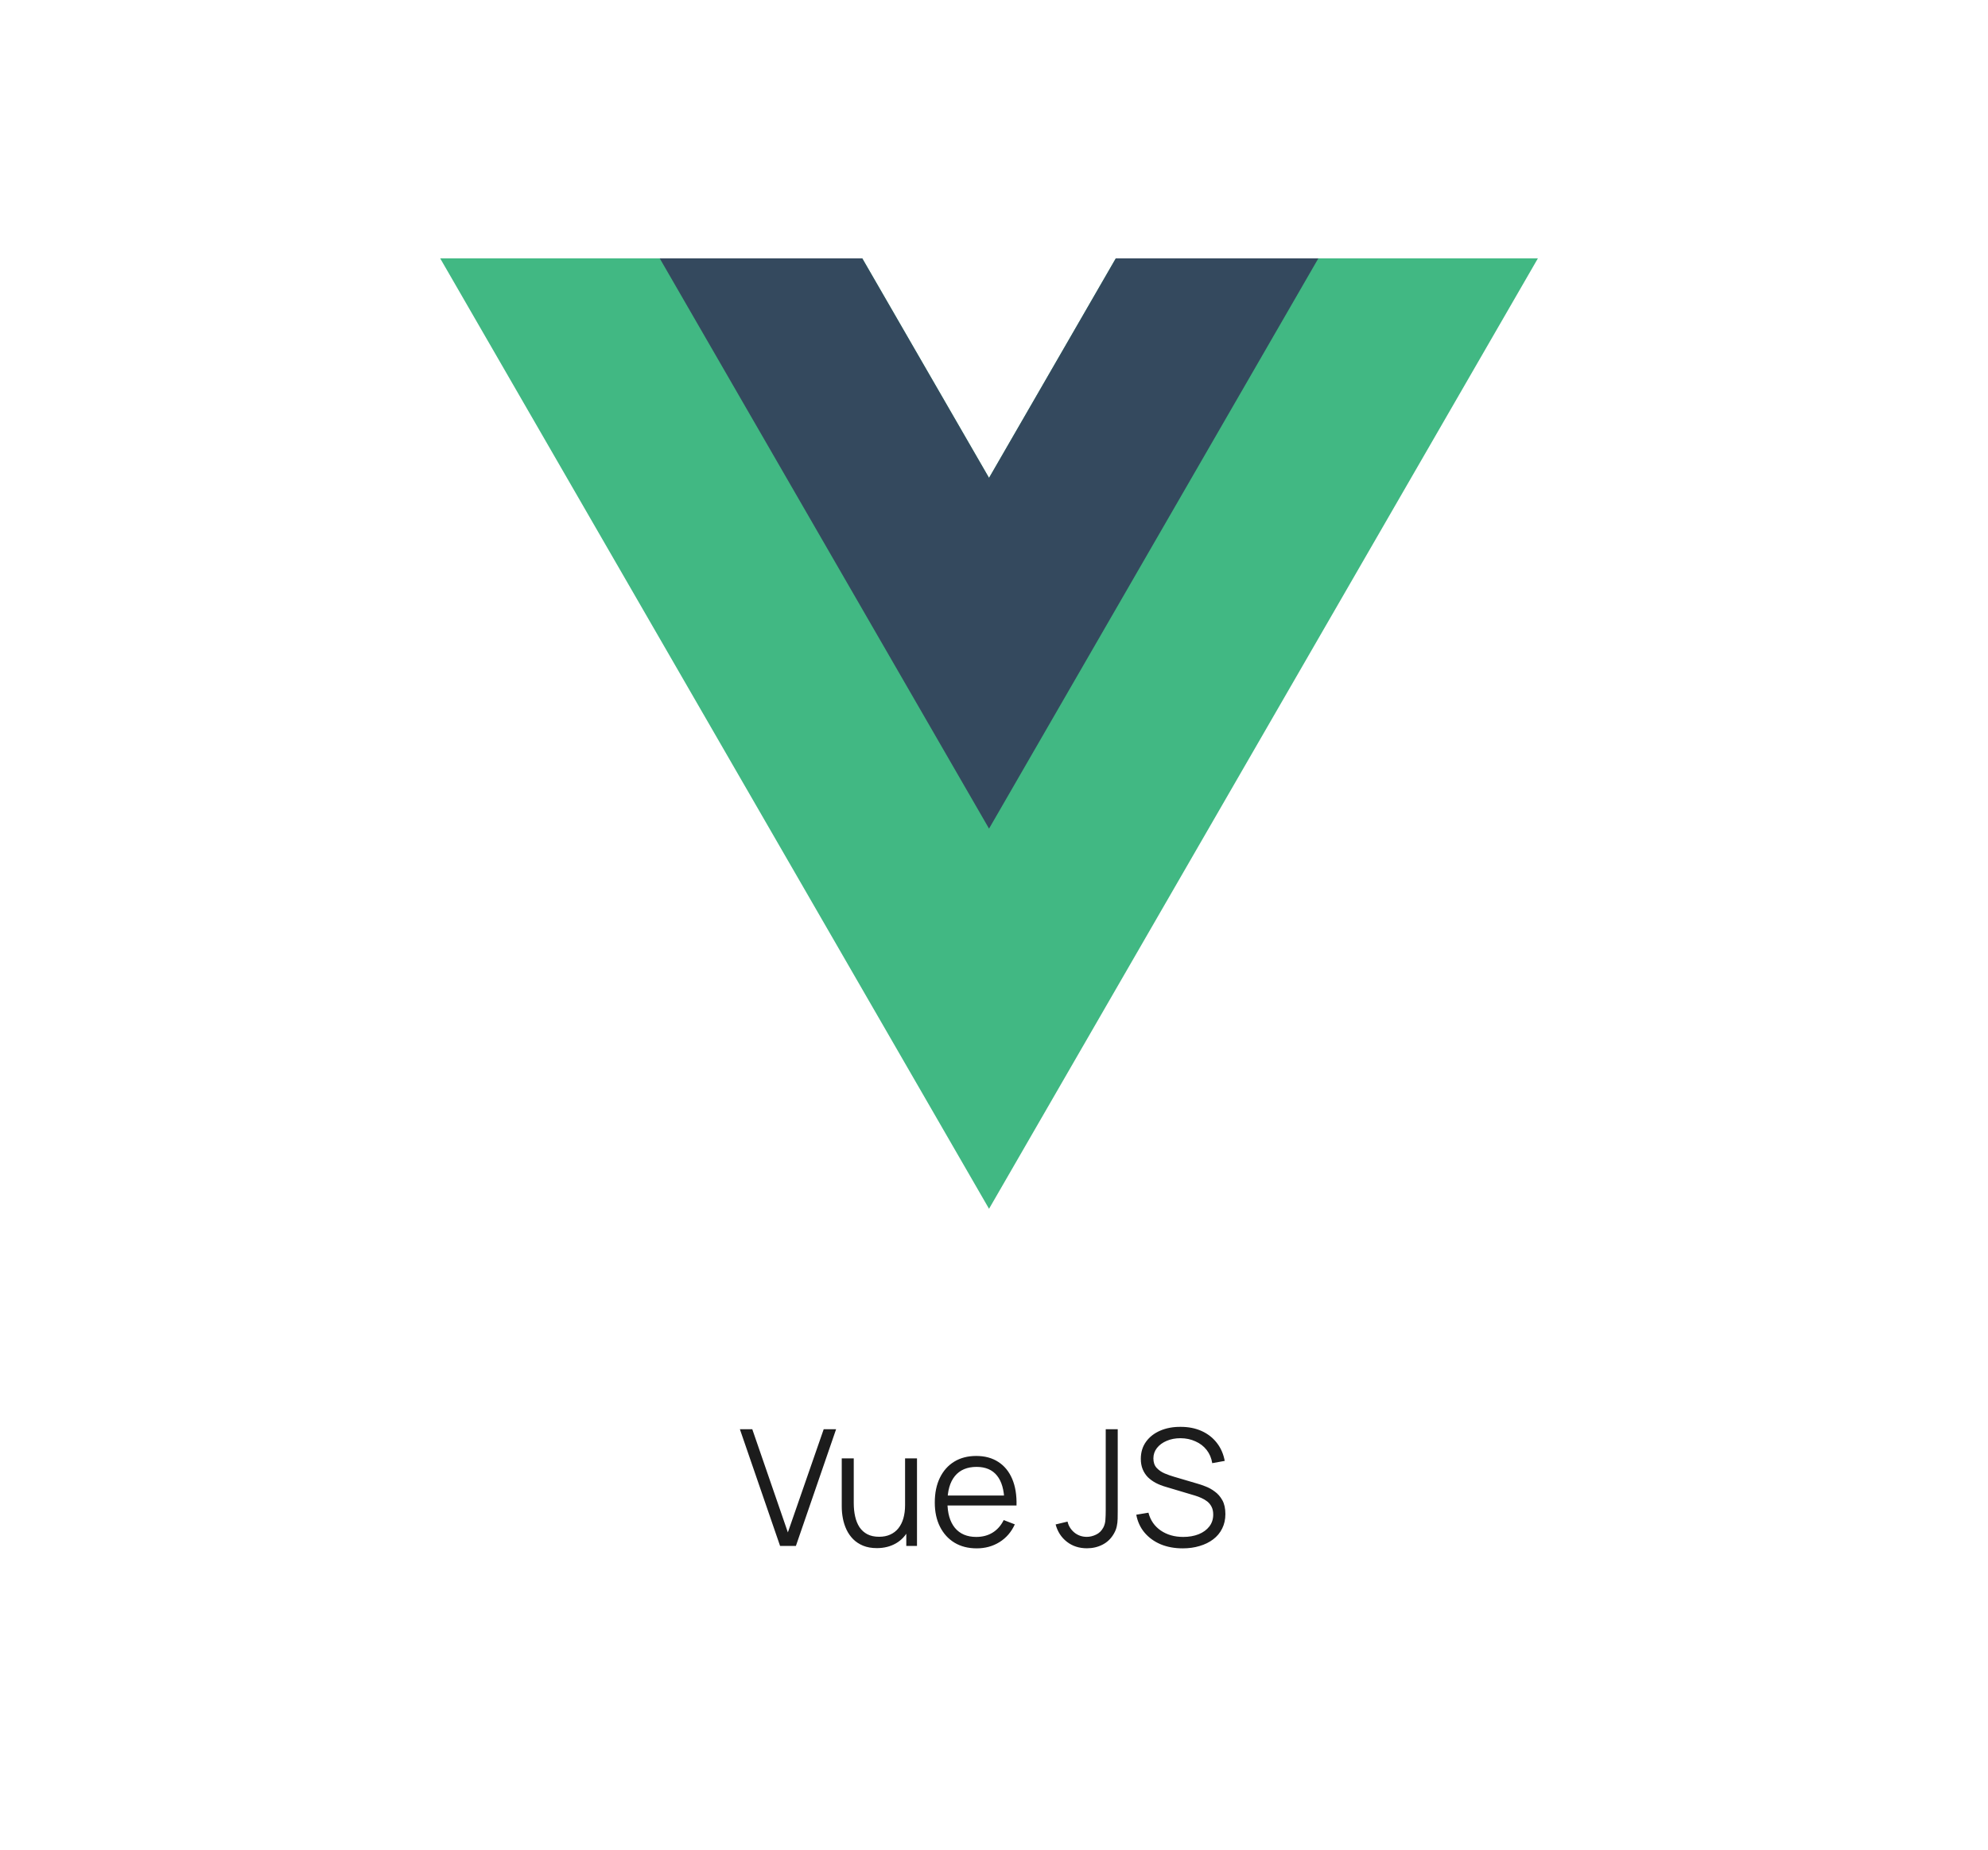 <?xml version="1.0" encoding="UTF-8"?> <svg xmlns="http://www.w3.org/2000/svg" width="159" height="148" viewBox="0 0 159 148" fill="none"> <path d="M89.241 20.67L79.103 38.229L68.966 20.67H35.207L79.103 96.702L123 20.67H89.241Z" fill="#41B883"></path> <path d="M89.241 20.671L79.103 38.23L68.966 20.671H52.766L79.103 66.289L105.441 20.671H89.241Z" fill="#34495E"></path> <path d="M62.391 123.672L59.175 114.334H60.167L63.014 122.589L65.88 114.334H66.872L63.656 123.672H62.391ZM70.131 123.847C69.712 123.847 69.344 123.782 69.028 123.652C68.717 123.523 68.451 123.348 68.231 123.127C68.015 122.907 67.84 122.656 67.706 122.375C67.572 122.09 67.474 121.789 67.414 121.474C67.353 121.154 67.323 120.836 67.323 120.52V116.668H68.283V120.241C68.283 120.626 68.319 120.983 68.393 121.311C68.466 121.64 68.583 121.927 68.743 122.174C68.907 122.416 69.117 122.604 69.372 122.738C69.632 122.872 69.945 122.939 70.312 122.939C70.65 122.939 70.946 122.881 71.201 122.764C71.46 122.647 71.676 122.481 71.849 122.265C72.026 122.044 72.161 121.778 72.251 121.467C72.342 121.151 72.388 120.797 72.388 120.404L73.062 120.553C73.062 121.27 72.937 121.873 72.686 122.362C72.435 122.85 72.089 123.22 71.648 123.471C71.207 123.722 70.701 123.847 70.131 123.847ZM72.485 123.672V121.947H72.388V116.668H73.341V123.672H72.485ZM78.117 123.866C77.434 123.866 76.841 123.715 76.34 123.412C75.843 123.11 75.456 122.684 75.179 122.135C74.903 121.586 74.764 120.942 74.764 120.203C74.764 119.437 74.9 118.776 75.173 118.218C75.445 117.66 75.828 117.23 76.321 116.928C76.818 116.625 77.403 116.474 78.078 116.474C78.77 116.474 79.36 116.634 79.848 116.954C80.337 117.269 80.706 117.723 80.957 118.315C81.208 118.908 81.323 119.615 81.301 120.436H80.328V120.099C80.311 119.191 80.114 118.506 79.738 118.043C79.366 117.581 78.822 117.349 78.104 117.349C77.352 117.349 76.775 117.593 76.372 118.082C75.975 118.571 75.776 119.267 75.776 120.17C75.776 121.052 75.975 121.737 76.372 122.226C76.775 122.71 77.343 122.952 78.078 122.952C78.579 122.952 79.016 122.837 79.388 122.608C79.764 122.375 80.06 122.04 80.276 121.603L81.165 121.947C80.888 122.556 80.48 123.03 79.939 123.367C79.403 123.7 78.796 123.866 78.117 123.866ZM75.439 120.436V119.638H80.789V120.436H75.439ZM86.932 123.86C86.309 123.86 85.775 123.687 85.33 123.341C84.885 122.995 84.584 122.533 84.429 121.953L85.382 121.726C85.46 122.068 85.639 122.358 85.92 122.595C86.205 122.829 86.54 122.946 86.925 122.946C87.167 122.946 87.412 122.887 87.658 122.77C87.909 122.654 88.105 122.461 88.248 122.193C88.343 122.007 88.397 121.806 88.41 121.59C88.427 121.37 88.436 121.106 88.436 120.799V114.334H89.396V120.799C89.396 121.059 89.394 121.294 89.389 121.506C89.385 121.713 89.361 121.914 89.318 122.109C89.279 122.299 89.204 122.492 89.091 122.686C88.866 123.08 88.564 123.374 88.183 123.568C87.807 123.763 87.39 123.86 86.932 123.86ZM94.595 123.866C93.942 123.866 93.354 123.758 92.831 123.542C92.312 123.322 91.882 123.01 91.541 122.608C91.203 122.206 90.983 121.729 90.879 121.175L91.852 121.013C92.008 121.618 92.336 122.094 92.838 122.44C93.339 122.781 93.938 122.952 94.634 122.952C95.092 122.952 95.503 122.881 95.866 122.738C96.229 122.591 96.514 122.384 96.722 122.116C96.93 121.847 97.033 121.53 97.033 121.162C97.033 120.92 96.99 120.715 96.904 120.546C96.817 120.373 96.703 120.231 96.56 120.118C96.417 120.006 96.262 119.913 96.093 119.839C95.924 119.762 95.76 119.699 95.6 119.651L93.233 118.944C92.948 118.862 92.684 118.759 92.442 118.633C92.2 118.504 91.988 118.35 91.806 118.173C91.629 117.991 91.491 117.779 91.391 117.537C91.292 117.295 91.242 117.018 91.242 116.707C91.242 116.18 91.381 115.724 91.657 115.339C91.934 114.954 92.312 114.658 92.792 114.451C93.272 114.243 93.819 114.141 94.433 114.146C95.055 114.146 95.611 114.256 96.1 114.476C96.592 114.697 96.999 115.013 97.319 115.423C97.638 115.83 97.85 116.312 97.954 116.869L96.955 117.051C96.891 116.645 96.741 116.292 96.508 115.994C96.275 115.696 95.976 115.466 95.613 115.307C95.254 115.142 94.859 115.058 94.426 115.054C94.007 115.054 93.633 115.125 93.305 115.268C92.98 115.406 92.723 115.596 92.533 115.838C92.343 116.08 92.248 116.357 92.248 116.668C92.248 116.984 92.334 117.237 92.507 117.427C92.684 117.617 92.9 117.766 93.155 117.874C93.415 117.983 93.665 118.071 93.908 118.14L95.736 118.679C95.927 118.73 96.149 118.806 96.404 118.906C96.664 119.001 96.914 119.139 97.156 119.321C97.403 119.498 97.606 119.731 97.766 120.021C97.926 120.311 98.006 120.678 98.006 121.123C98.006 121.556 97.919 121.943 97.747 122.284C97.578 122.626 97.338 122.913 97.027 123.147C96.72 123.38 96.359 123.557 95.944 123.678C95.533 123.804 95.084 123.866 94.595 123.866Z" fill="#1C1C1C"></path> </svg> 